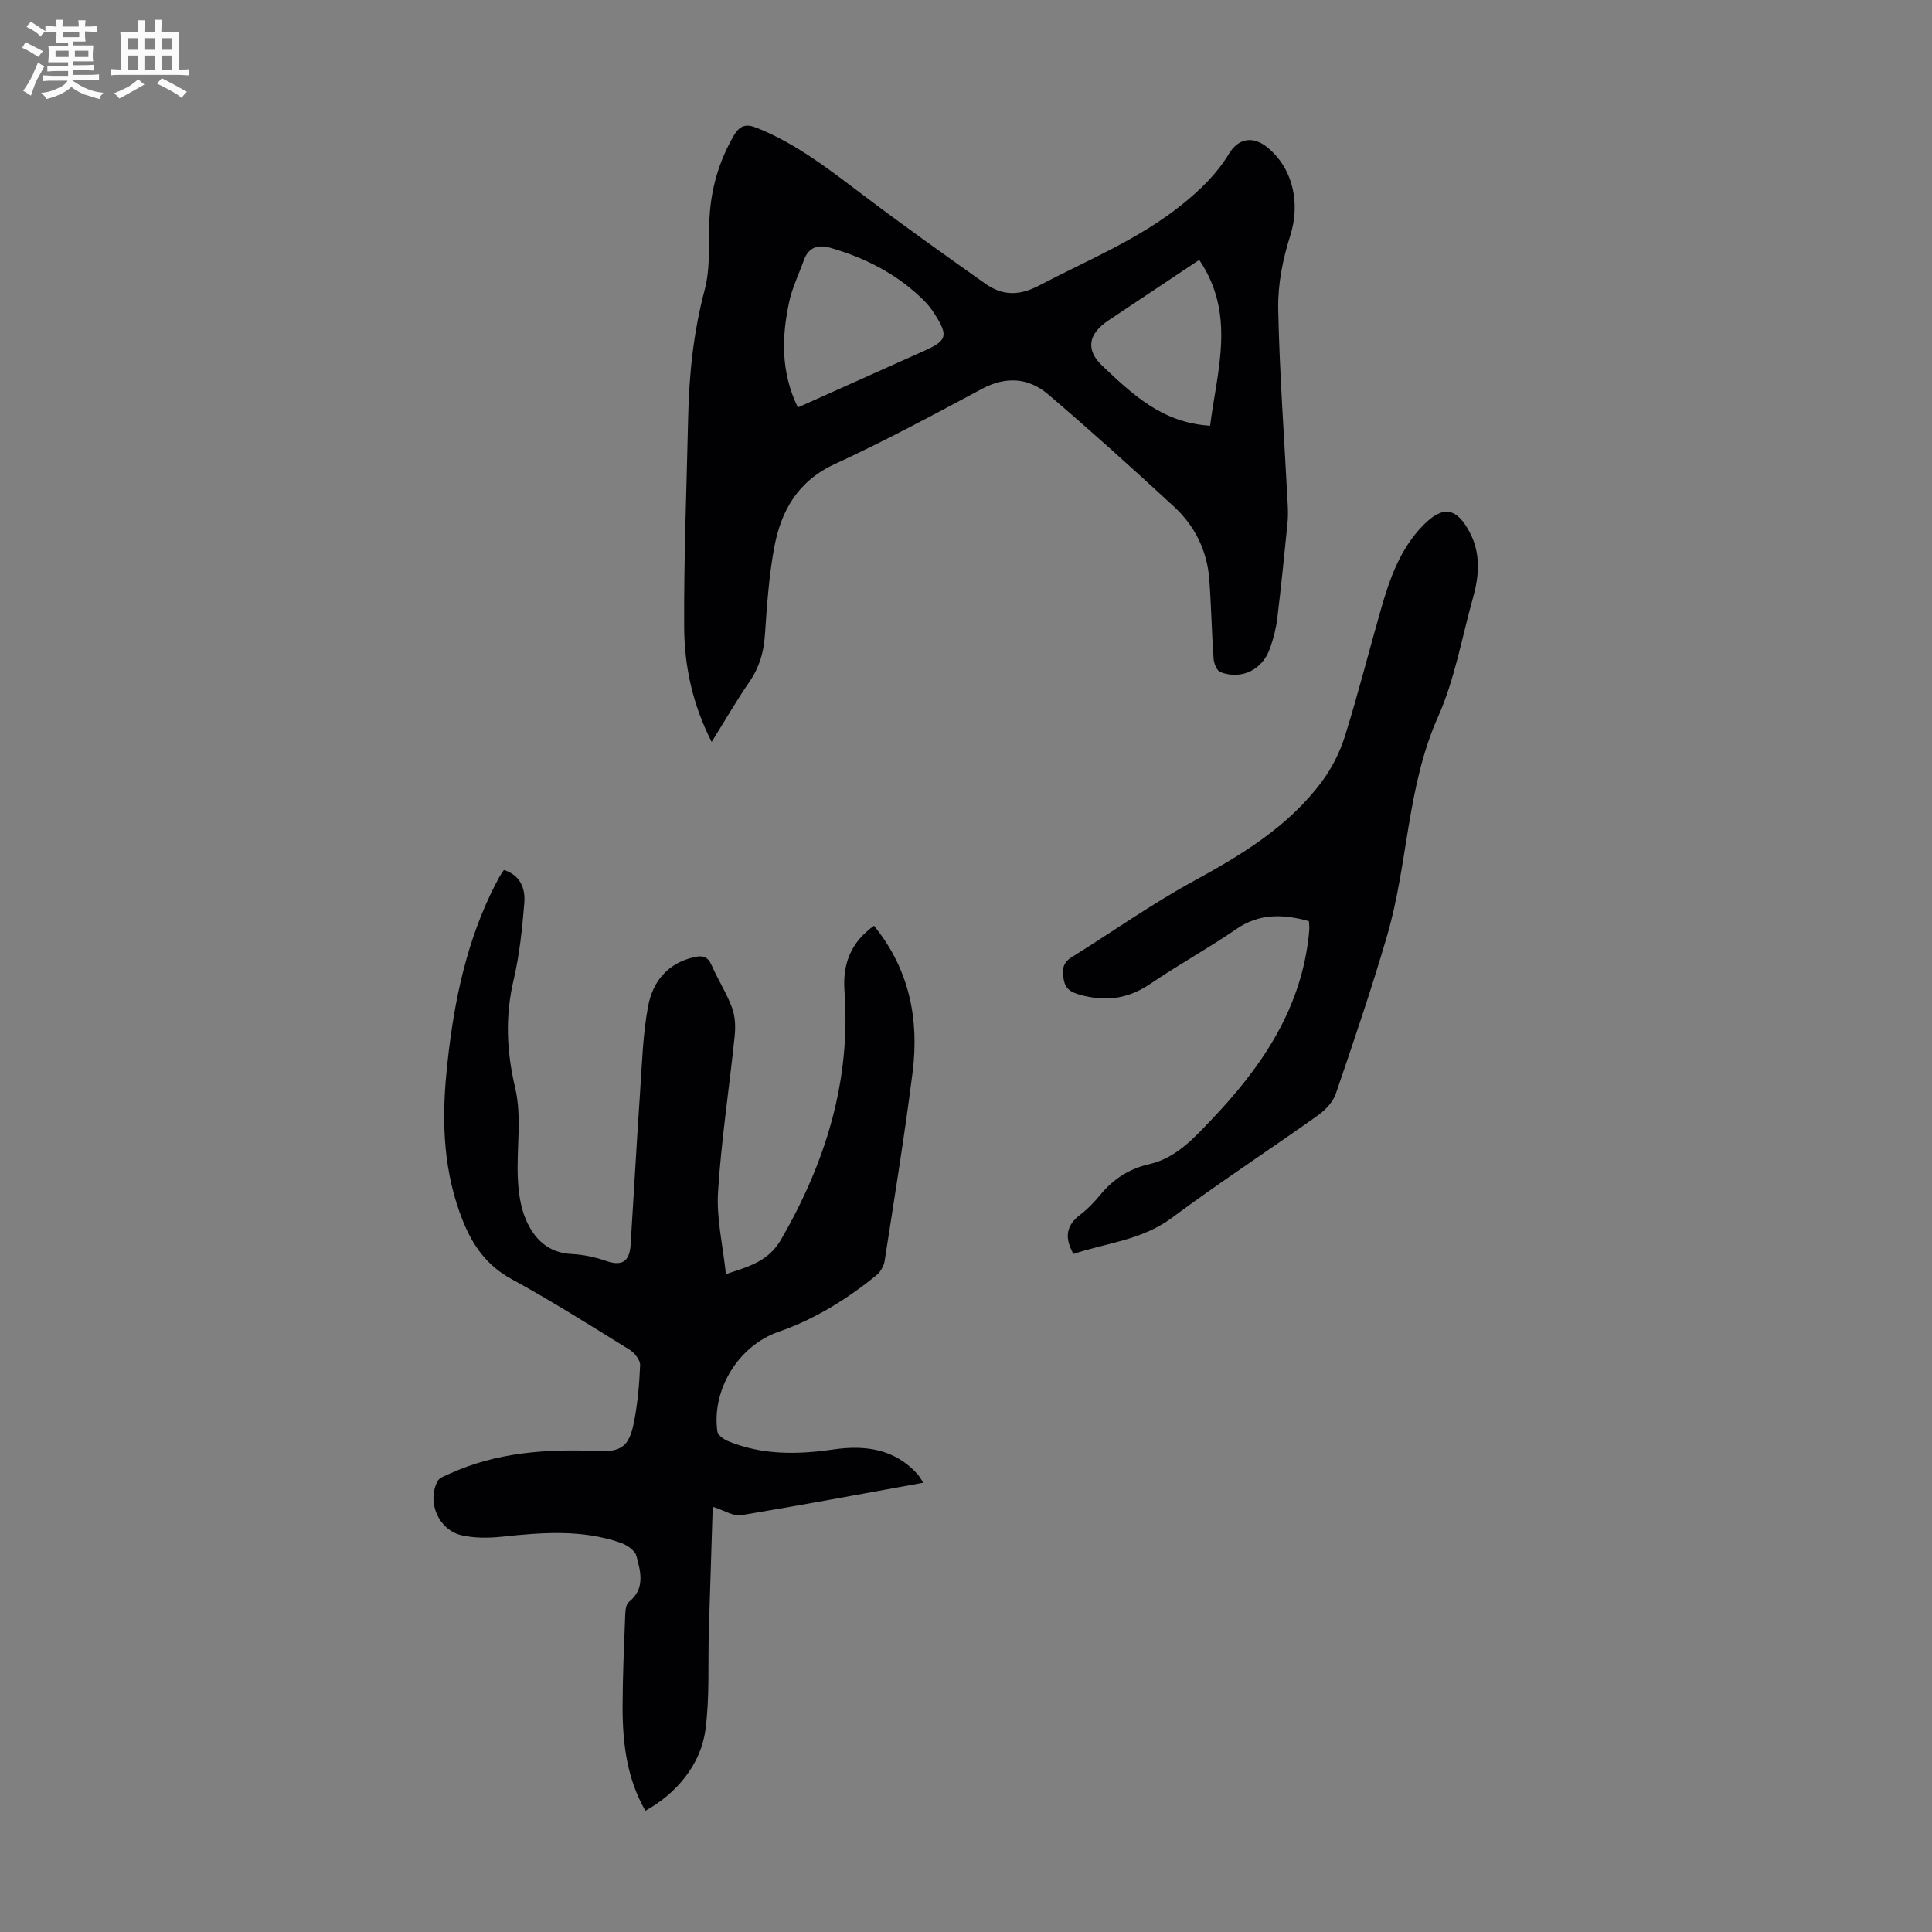 <svg enable-background="new 0 0 400 400" viewBox="0 0 400 400" xmlns="http://www.w3.org/2000/svg"><rect x="0" y="0" width="400" height="400" fill="#808080" stroke="none"/><path d="m6.8 9.5c.6.3 1.3.7 2.1 1.1-.4.4-.7.8-.9 1.2-.7-.4-1.3-.8-1.8-1.1s-1.1-.6-1.6-.8c.2-.4.5-.8.7-1.2.4.2.8.5 1.5.8zm.9 6.9c-.3.6-.5 1.1-.7 1.7s-.4 1.1-.6 1.7c-.6-.4-1.1-.7-1.6-1 .7-1 1.2-1.8 1.5-2.4.3-.5.6-1.1.8-1.7.3-.6.5-1.2.8-1.8.3.3.8.6 1.3.8-.7 1.3-1.2 2.2-1.5 2.7zm.1-11c.4.3 1 .7 1.7 1.1-.5.2-.8.6-1.1 1.1-.5-.6-1-1-1.4-1.2s-.9-.6-1.5-.8c.2-.4.5-.7.9-1.1.5.3.9.6 1.4.9zm10.5 13.1c1 .4 2 .6 3.1.7-.4.4-.7.8-.8 1.3-.9-.2-1.9-.6-3-.9-1-.4-2-.9-2.8-1.6-.5.4-1.1.9-1.9 1.3s-1.9.9-3.3 1.2c-.1-.3-.5-.8-1.1-1.3 1 0 2.1-.3 3.2-.8 1.2-.5 1.9-1 2.3-1.7h-3.2c-.4 0-1 0-2 .1v-1.2c1 0 1.7.1 2 .1h3.3v-1h-2.3c-.2 0-.9 0-2 .1v-1.2c1.2 0 1.9.1 2 .1h2.3v-.8h-4.1c0-.7.1-1.2.1-1.6 0-.5 0-1.1-.1-1.8h4.1v-.7h-2.5c0-.6.1-1.1.1-1.6v-.6h-.5c-.4 0-1 0-1.8.1v-1.3c1.2 0 1.9.1 2.1.1h.2c0-.3 0-.8-.1-1.4h1.4c0 .6-.1 1-.1 1.4h3.4c0-.4 0-.8-.1-1.3h1.5c0 .4-.1.9-.1 1.3.7 0 1.5 0 2.5-.1v1.2c-1 0-1.8-.1-2.5-.1v.6c0 .3 0 .8.1 1.5h-2.5v.8h4.1c0 .7-.1 1.3-.1 1.8s0 1 .1 1.5h-4.1v.8h1.4c.8 0 1.8 0 2.9-.1v1.2c-1 0-1.9-.1-2.8-.1h-1.5v1h3.2c.3 0 1 0 2.1-.1v1.2c-1.1 0-1.8-.1-2.1-.1h-3.4l-.1.1c1.4 1 2.4 1.5 3.4 1.9zm-4.1-6.7v-1.3h-2.7v1.3zm2.2-4.1v-1.1h-3.4v1.1zm1.9 4.1v-1.3h-2.8v1.3z" fill="#fafbfa"/><path d="m37 6.7v2.3 5.4c1 0 1.8 0 2.2-.1v1.3c-.6 0-1.5-.1-2.5-.1h-11.9c-.7 0-1.3 0-1.8.1v-1.3c.5 0 1.1.1 2 .1v-5.2c0-1 0-1.8-.1-2.5h3.7c0-1.3 0-2.1-.1-2.5h1.5c0 .4-.1 1.3-.1 2.5h2.2c0-1.2 0-2.1-.1-2.6h1.5c0 .4-.1 1.3-.1 2.6zm-12.3 13.7c-.3-.4-.7-.8-1.1-1.1 1.1-.4 2.1-.9 2.9-1.3.8-.5 1.5-1 2.1-1.6.4.4.9.8 1.3 1.1-2.5 1.4-4.2 2.4-5.2 2.9zm3.9-10.1v-2.4h-2.2v2.4zm0 4.1v-2.9h-2.2v2.9zm3.5-4.1v-2.4h-2.2v2.4zm0 4.1v-2.9h-2.2v2.9zm.4 2.9 1-1.1c.6.3 1.4.7 2.5 1.3s2 1.1 2.7 1.5c-.4.4-.8.8-1.1 1.3-.8-.8-2.5-1.7-5.1-3zm3.1-7v-2.4h-2.1v2.4zm0 4.1v-2.9h-2.1v2.9z" fill="#fafbfa"/><g fill="#010103"><path d="m191.16 306.98c-12.88 2.33-25.29 4.67-37.75 6.73-1.57.26-3.39-.98-5.85-1.76-.25 8.04-.54 16.8-.8 25.56-.21 6.91.2 13.89-.72 20.7-.98 7.21-6.06 13.18-12.42 16.69-3.88-6.74-4.74-14.14-4.72-21.69.02-6.27.3-12.53.54-18.79.04-.94.14-2.25.74-2.73 3.46-2.76 2.46-6.29 1.58-9.57-.31-1.15-2.02-2.28-3.32-2.73-8.04-2.78-16.29-2.11-24.56-1.23-2.73.29-5.63.3-8.28-.29-4.79-1.08-7.28-6.89-5.01-11.21.38-.72 1.54-1.1 2.4-1.5 9.82-4.5 20.21-5.21 30.81-4.73 4.82.22 6.45-1.01 7.42-5.81.79-3.93 1.15-7.97 1.31-11.98.04-1.05-1.15-2.55-2.18-3.19-8.08-5-16.13-10.09-24.46-14.64-5.09-2.78-8.02-6.94-10.05-12.02-3.98-9.91-4.43-20.21-3.41-30.69 1.25-12.87 3.62-25.45 9.25-37.22.53-1.11 1.11-2.19 1.69-3.28.26-.48.6-.92.96-1.48 3.47 1.1 4.46 3.9 4.22 6.85-.43 5.33-.99 10.71-2.21 15.9-1.78 7.58-1.47 14.77.33 22.41 1.4 5.93.26 12.43.54 18.66.13 2.83.52 5.82 1.6 8.4 1.7 4.05 4.57 7.04 9.52 7.29 2.43.12 4.92.64 7.22 1.45 3.42 1.2 4.81-.14 5.01-3.35.67-10.59 1.25-21.18 1.97-31.76.4-5.89.57-11.84 1.65-17.62.94-5.06 3.99-8.9 9.49-10.17 1.82-.42 2.87-.16 3.67 1.68 1.3 2.97 3.09 5.73 4.21 8.75.66 1.78.76 3.92.56 5.84-1.11 10.79-2.78 21.55-3.45 32.36-.34 5.48 1.01 11.07 1.63 16.98 4.67-1.55 8.77-2.57 11.43-7.17 9.23-15.99 14.48-32.89 13.12-51.51-.41-5.58 1.36-10.07 6.11-13.44 7.27 8.92 9.38 19.24 8 30.27-1.65 13.09-3.78 26.12-5.8 39.16-.17 1.07-.9 2.29-1.75 2.97-6.11 4.96-12.71 9.06-20.22 11.67-8.32 2.89-13.86 12-12.66 20.63.11.76 1.31 1.62 2.19 1.99 7.06 2.92 14.38 2.81 21.78 1.74 6.62-.96 12.75-.16 17.52 5.16.33.39.59.88 1.15 1.72z"/><path d="m147.34 153.61c-3.97-7.8-5.65-15.71-5.69-23.75-.08-14.43.51-28.87.82-43.3.19-8.96 1.09-17.77 3.42-26.52 1.27-4.76.74-10 1.01-15.03.33-6.02 1.96-11.62 4.99-16.88 1.28-2.22 2.59-2.55 4.82-1.65 8.43 3.38 15.42 8.95 22.58 14.35 8.11 6.12 16.4 12.01 24.69 17.89 3.53 2.5 7 2.58 11.14.4 10.08-5.29 20.66-9.55 29.68-16.83 3.81-3.08 7.14-6.31 9.66-10.48 1.99-3.28 5.06-3.67 7.98-1.26 5.36 4.41 6.79 11.67 4.69 18.25-1.54 4.83-2.59 10.08-2.49 15.12.27 13.53 1.28 27.04 1.97 40.56.07 1.32.08 2.65-.06 3.96-.66 6.55-1.31 13.11-2.11 19.64-.26 2.09-.8 4.18-1.51 6.17-1.58 4.46-5.89 6.56-10.27 4.9-.73-.28-1.33-1.79-1.4-2.78-.39-5.46-.48-10.94-.89-16.4-.44-5.94-2.98-11.08-7.3-15.07-8.55-7.89-17.19-15.68-26.04-23.23-4.07-3.47-8.74-3.82-13.74-1.15-10.05 5.38-20.11 10.79-30.46 15.56-7.7 3.55-11.15 9.73-12.55 17.35-1.09 5.92-1.5 11.99-1.91 18.01-.24 3.57-1.14 6.71-3.19 9.69-2.7 3.92-5.09 8.08-7.84 12.48zm17.85-69.25c8.94-4.01 17.5-7.85 26.07-11.68 4.8-2.15 5.12-3.11 2.32-7.56-.65-1.03-1.41-2.03-2.28-2.89-5.44-5.42-12.05-8.81-19.36-10.92-2.59-.74-4.56-.13-5.53 2.61-1 2.83-2.37 5.59-3 8.5-1.59 7.31-1.78 14.6 1.78 21.94zm85.35 3.78c1.45-11.49 5.38-23.06-2.25-34.33-6.52 4.35-12.64 8.43-18.77 12.51-4.14 2.76-4.88 6.02-1.29 9.43 6.14 5.78 12.32 11.8 22.31 12.39z"/><path d="m222.24 259.61c-1.88-3.36-1.53-5.89 1.39-8.1 1.59-1.2 3-2.71 4.28-4.26 2.67-3.21 5.94-5.29 10.02-6.22 5.55-1.27 9.23-5.37 12.9-9.22 10.03-10.53 18.12-22.18 20.02-37.13.1-.78.19-1.56.23-2.34.03-.54-.05-1.09-.08-1.62-5.33-1.49-10.25-1.66-15.06 1.65-5.78 3.98-11.97 7.37-17.77 11.32-4.63 3.15-9.37 3.76-14.65 2.24-1.79-.52-2.95-1.14-3.29-3.15-.33-1.93-.28-3.4 1.61-4.58 8.43-5.25 16.57-11.02 25.27-15.77 10.02-5.47 19.63-11.29 26.54-20.57 2.09-2.81 3.77-6.12 4.81-9.46 2.74-8.74 4.97-17.63 7.5-26.44 1.8-6.26 3.98-12.39 8.67-17.18 4.11-4.2 6.96-3.74 9.69 1.49 2.27 4.35 1.94 8.88.67 13.4-2.32 8.29-3.79 16.96-7.26 24.74-6.47 14.51-6.19 30.37-10.52 45.23-3.21 11.03-6.92 21.92-10.64 32.79-.59 1.73-2.16 3.39-3.7 4.49-10.03 7.13-20.35 13.86-30.22 21.2-6.23 4.65-13.59 5.21-20.41 7.49z"/></g></svg>